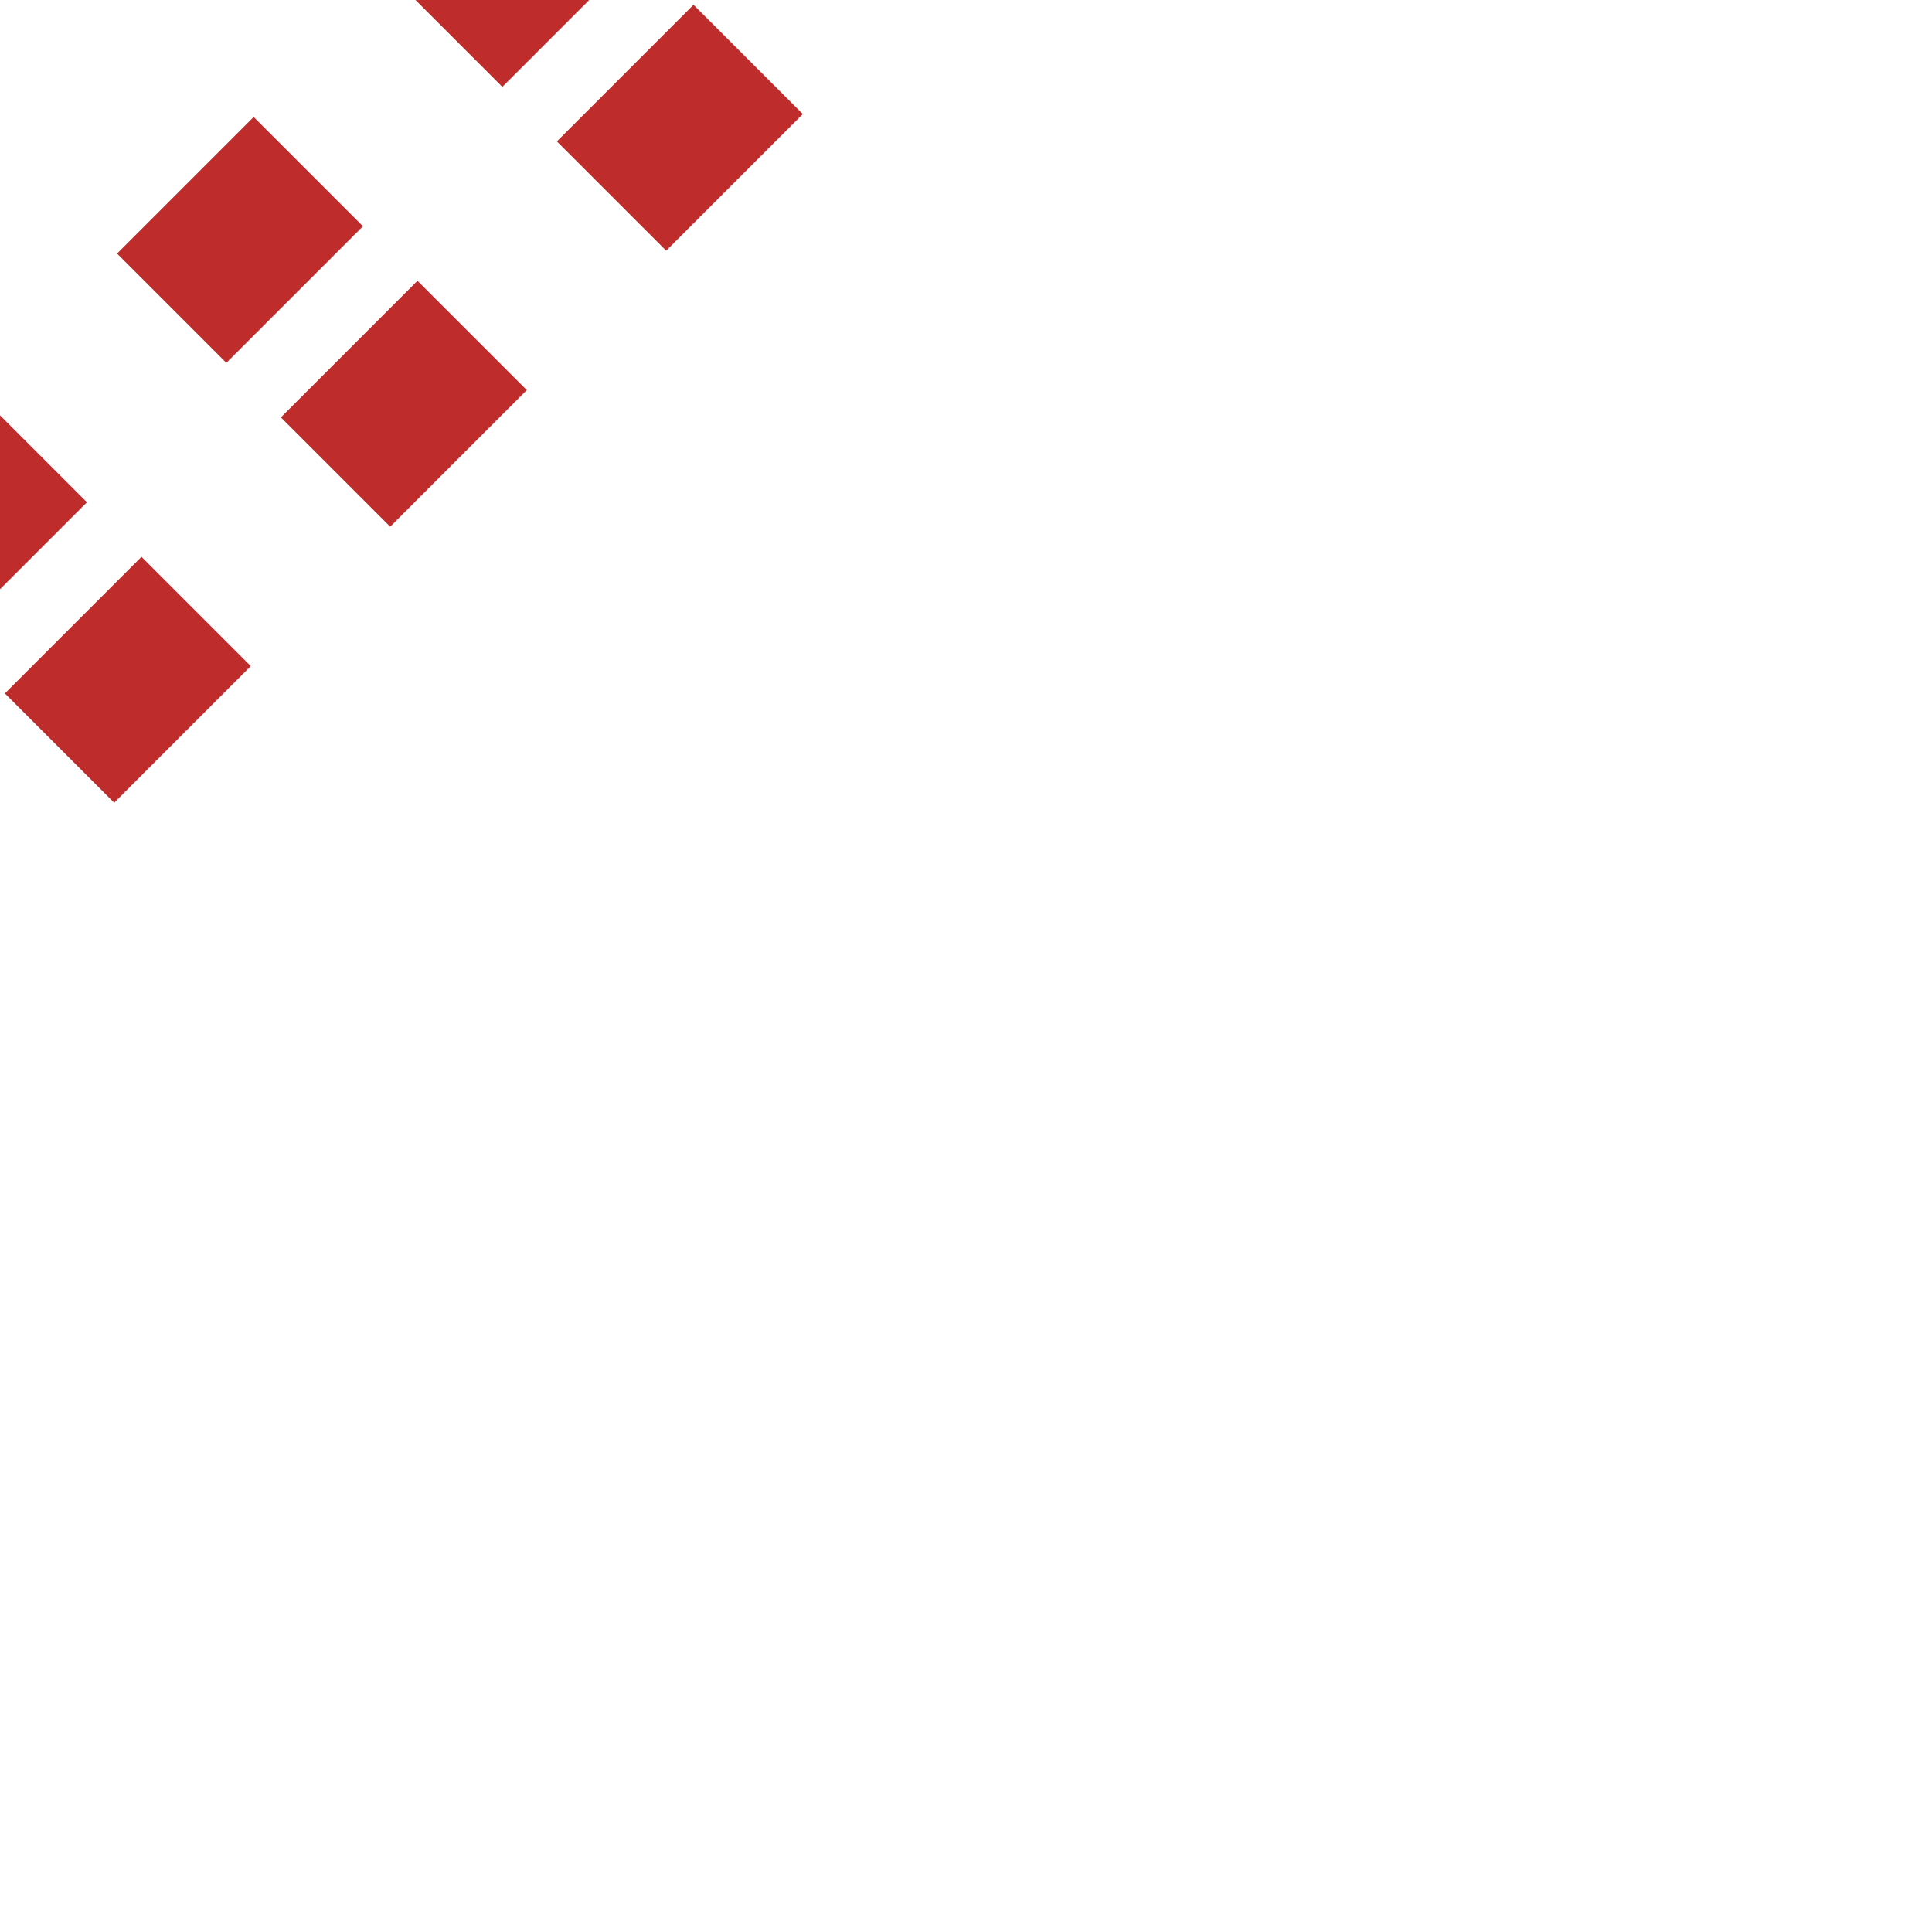﻿<?xml version="1.0" encoding="UTF-8"?>
<svg xmlns="http://www.w3.org/2000/svg" width="500" height="500">
<title>4th corner for parallel tracks in tunnel at 45°</title>

 <path d="M -187.9,312.1 L 312.1,-187.9 M -145.5,354.5 L 354.5,-145.5" stroke="#be2d2c" stroke-dasharray="50,51.02" stroke-dashoffset="75.51" stroke-width="40" fill="none"/>
</svg>

